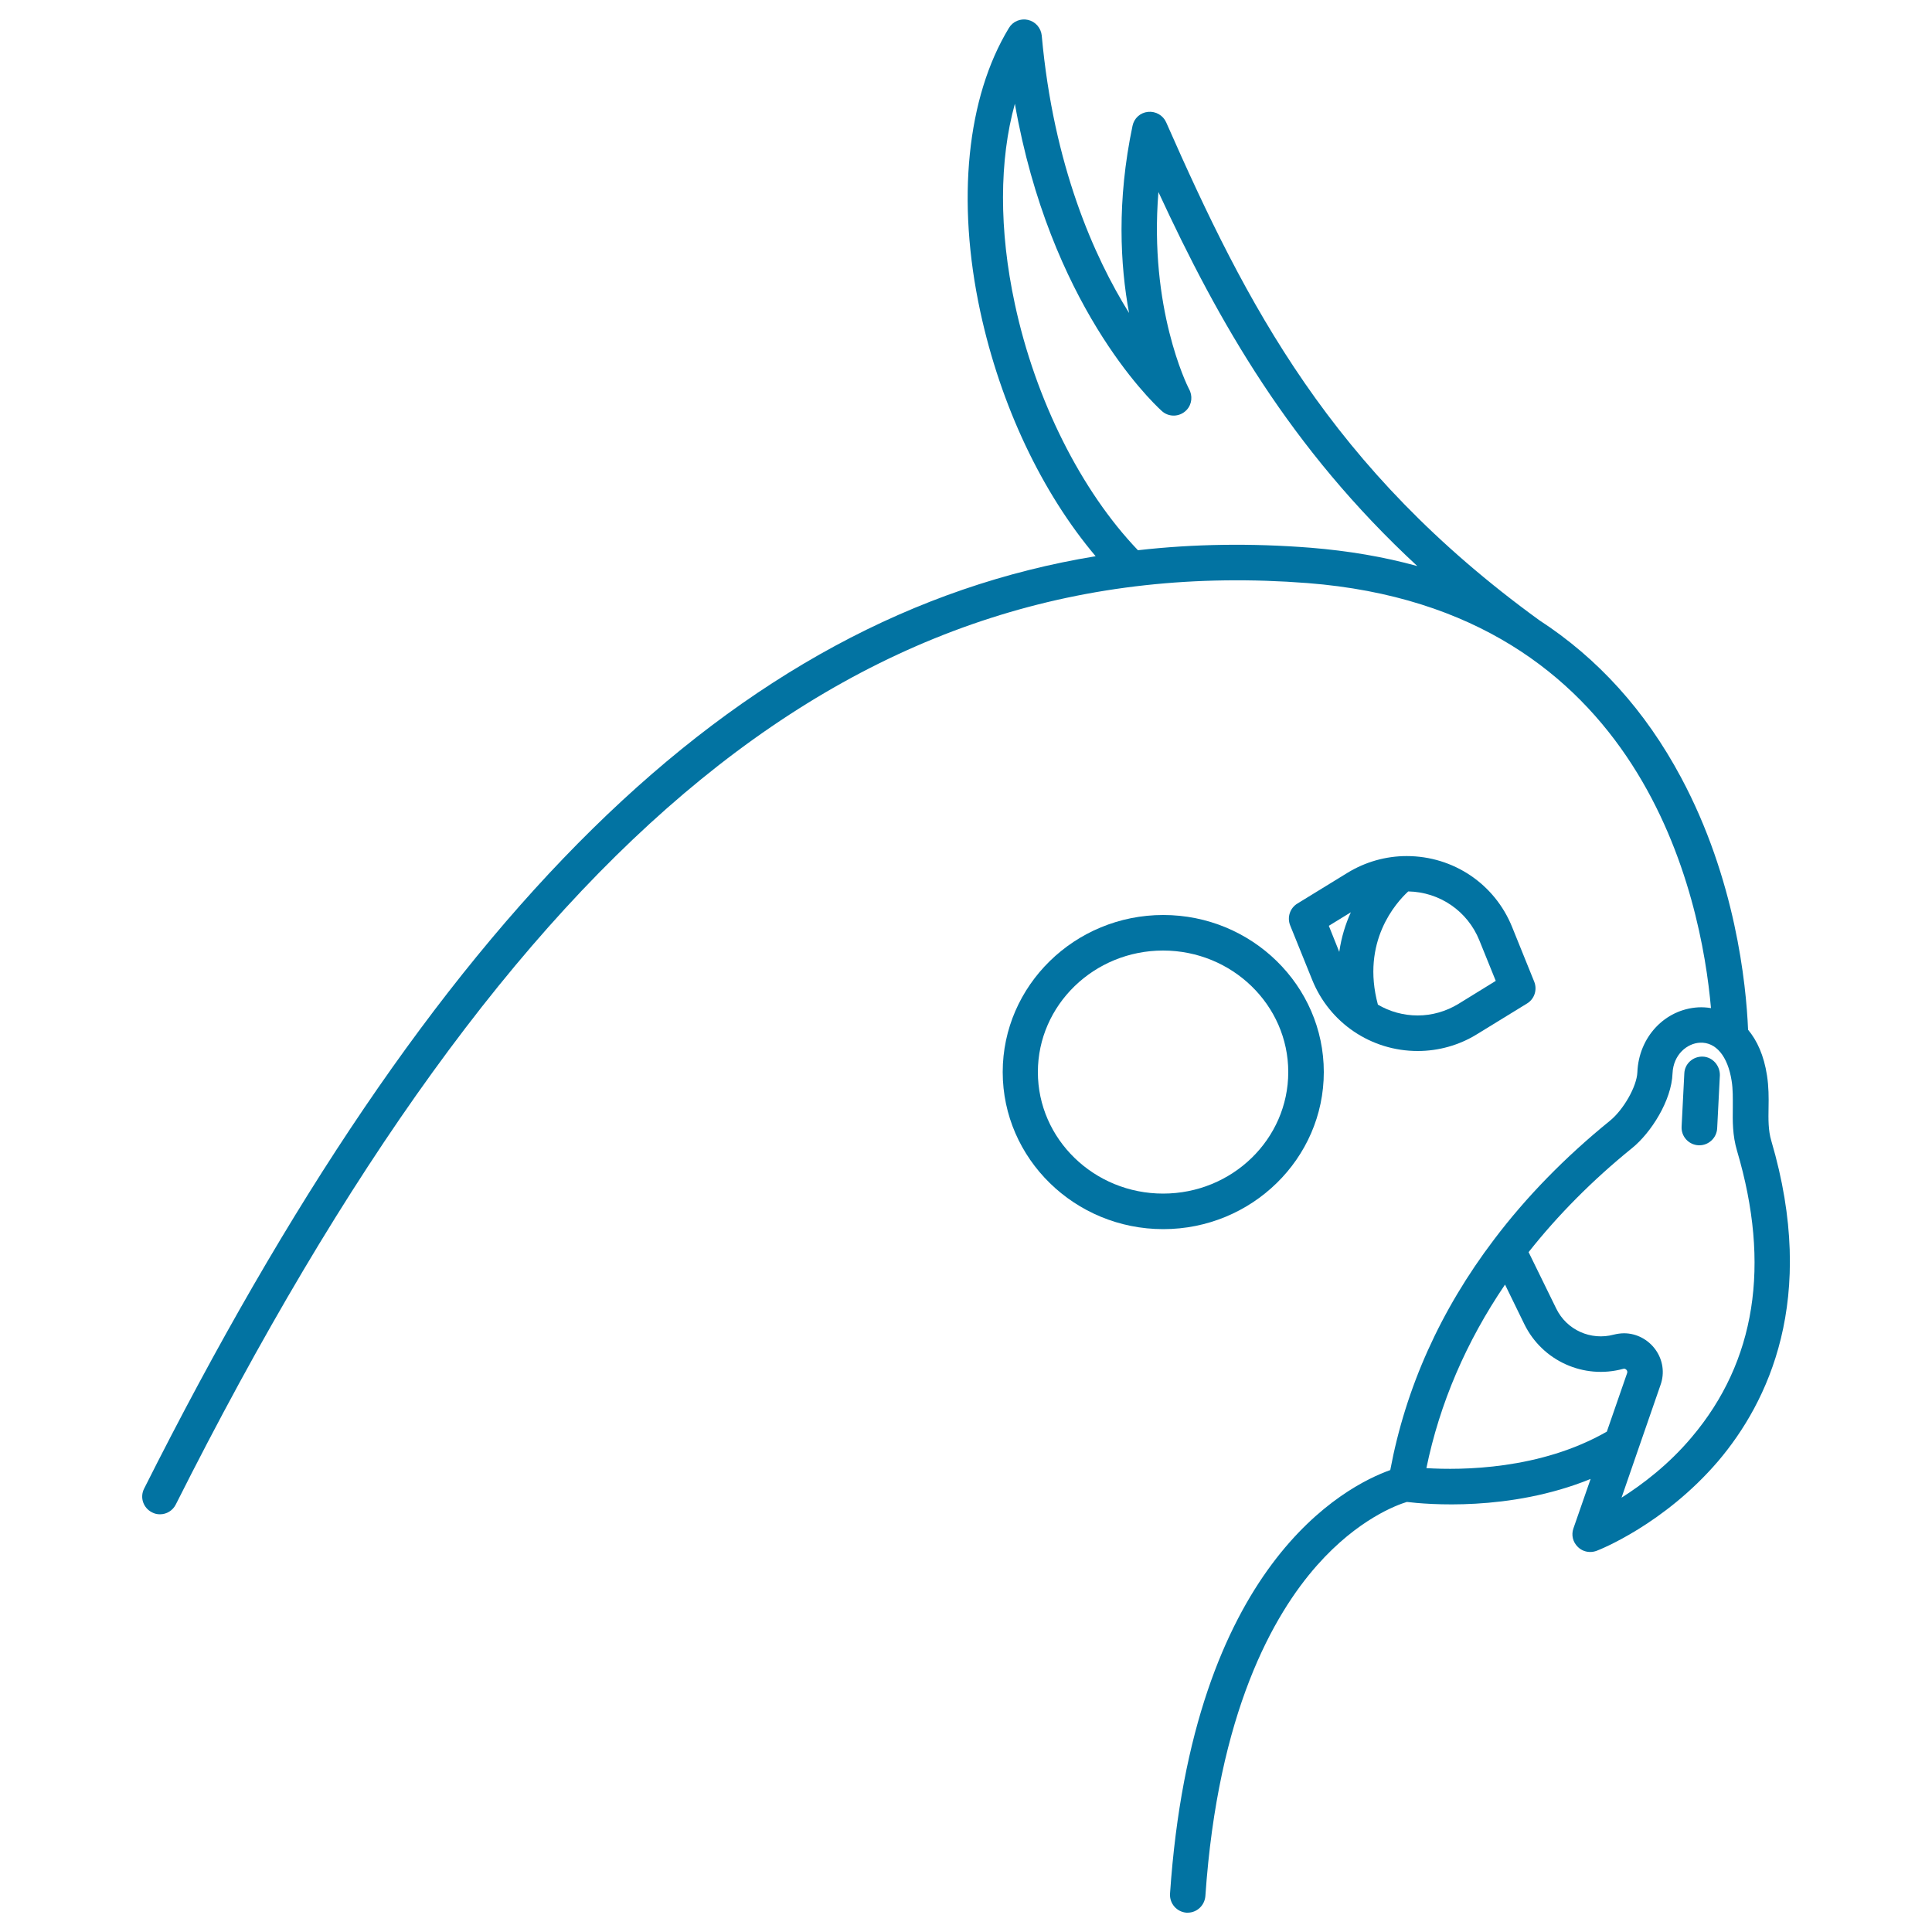 <svg xmlns="http://www.w3.org/2000/svg" viewBox="0 0 1000 1000" style="fill:#0273a2">
<title>Bird SVG icon</title>
<g><path d="M916.8,590.4c-1.6-5.4-1.5-11.1-1.4-17.1c0.1-5.3,0.1-10.7-0.8-16.6c-1.6-10.5-5.2-18.2-9.8-23.7c-1-24-6.6-78.1-34.7-130.6c-18.5-34.6-43.1-61.7-73.4-81.4c-108-78.4-151.4-163.1-193.1-257.7c-1.6-3.6-5.4-5.8-9.4-5.4c-4,0.4-7.2,3.3-8,7.2c-8.2,38.9-6.4,72.1-1.8,96.9c-18.1-29.1-39.1-76.2-45.2-143.6c-0.4-3.9-3.2-7.2-7.1-8.1c-3.9-0.9-7.9,0.8-9.9,4.2c-21.8,35.9-27.2,89.4-14.8,146.8c10.5,48.6,31.9,93.7,59.7,126.6C379.8,318.6,224.5,472.3,74.6,770.5c-2.3,4.5-0.5,10,4.1,12.3c1.3,0.7,2.7,1,4.1,1c3.4,0,6.6-1.9,8.2-5.1C265.8,431,446.5,284,676.8,301.8C851,315.4,880.6,465.2,885.6,521.8c-2.3-0.4-4.5-0.5-6.6-0.4c-17.3,1-30.8,15.4-31.5,33.6c-0.3,7.3-7.1,19.3-14.2,25.1c-23.2,18.8-43.4,39.5-60,61.5c0,0,0,0,0,0c-27.7,36.5-45.7,76.6-53.7,119.3c-23,8.2-102.4,48.6-114,219.3c-0.3,5.1,3.5,9.4,8.5,9.8c0.2,0,0.4,0,0.6,0c4.8,0,8.8-3.7,9.2-8.6c6.5-95,35.1-145.6,57.9-171.3c21-23.7,41.1-31.1,46.4-32.7c9.9,1.2,53.1,5.2,95.1-11.9l-8.9,25.6c-1.2,3.4-0.3,7.1,2.3,9.6c1.7,1.7,4,2.6,6.4,2.6c1.1,0,2.2-0.2,3.3-0.6c1.4-0.5,34.9-13.7,62.9-46.4C915.1,725.9,941,672.5,916.8,590.4z M678.3,283.5c-30.6-2.4-60.3-2-89.3,1.3c-29.4-30.7-53.1-77.9-63.7-127.4c-8.3-38.4-8.1-74.6,0-103.7c18.1,103.4,70,153.5,75.8,158.8c0,0,0.1,0.1,0.1,0.1c3.7,3.5,9.4,3.3,12.9-0.3c2.9-3,3.3-7.5,1.3-11c-1.1-2.1-20.7-41.9-15.8-101.9c31.1,67.2,68.1,132.6,134,193.6C716.3,288.2,697.9,285.1,678.3,283.5z M738.3,759.9c6.9-33.6,20.6-65.4,40.7-95l10,20.5c9.3,19,30.8,28.7,51.2,23.1c1-0.3,1.6,0.5,1.8,0.7c0.4,0.6,0.3,1.2,0.2,1.5l-10.5,30.3C797.2,760.8,756.4,761,738.3,759.9z M875.7,743.8c-12.1,14.4-25.7,24.6-36.4,31.4l8.6-24.9c0,0,0,0,0,0l11.6-33.5c2.2-6.2,1.2-12.9-2.6-18.2c-3.8-5.3-9.9-8.5-16.3-8.5c-1.8,0-3.7,0.3-5.3,0.7c-11.9,3.2-24.4-2.4-29.8-13.5l-14.3-29.2c15.1-19.1,33-37.2,53.5-53.8c9.9-8,20.5-24.7,21-38.7c0.4-9.8,7.6-15.6,14.2-15.9c8.2-0.4,14.4,6.9,16.4,19.8c0.7,4.4,0.6,8.9,0.6,13.6c-0.1,7.2-0.2,14.5,2.2,22.6C916.6,654.9,908.7,704.7,875.7,743.8z"/><path d="M733.8,544C733.8,544,733.8,544,733.8,544c10.8,0,21.5-3,30.7-8.7l25.9-15.9c3.8-2.3,5.4-7.1,3.7-11.3l-11.4-28.2c-9-22.4-30.5-36.8-54.6-36.8c-10.8,0-21.4,3-30.7,8.7l-25.9,15.9c-3.8,2.3-5.4,7.1-3.7,11.3l11.4,28.2C688.2,529.5,709.7,544,733.8,544z M765.7,486.7l8.5,21l-19.3,11.9c-6.4,3.9-13.7,6-21.1,6h0c-7.4,0-14.5-2-20.6-5.6c-8.8-32.6,9.4-52.8,15.7-58.6C745.2,461.7,759.6,471.6,765.7,486.7z M699.2,472.2c-2.7,5.9-4.9,12.8-6,20.5l-5.4-13.5L699.2,472.2z"/><path d="M881.4,546.9c-5-0.2-9.4,3.6-9.6,8.7l-1.4,27.5c-0.3,5.1,3.6,9.4,8.7,9.7c0.2,0,0.3,0,0.5,0c4.8,0,8.9-3.8,9.2-8.7l1.4-27.5C890.3,551.5,886.4,547.1,881.4,546.9z"/><path d="M685.2,554.9c0-44.8-37.3-81.3-83.1-81.3c-45.8,0-83.1,36.5-83.1,81.3s37.3,81.3,83.1,81.3C647.9,636.2,685.2,599.7,685.2,554.9z M602,617.8c-35.7,0-64.8-28.2-64.8-62.9c0-34.7,29.1-62.9,64.8-62.9c35.7,0,64.8,28.2,64.8,62.9C666.8,589.6,637.8,617.8,602,617.8z"/></g>
</svg>